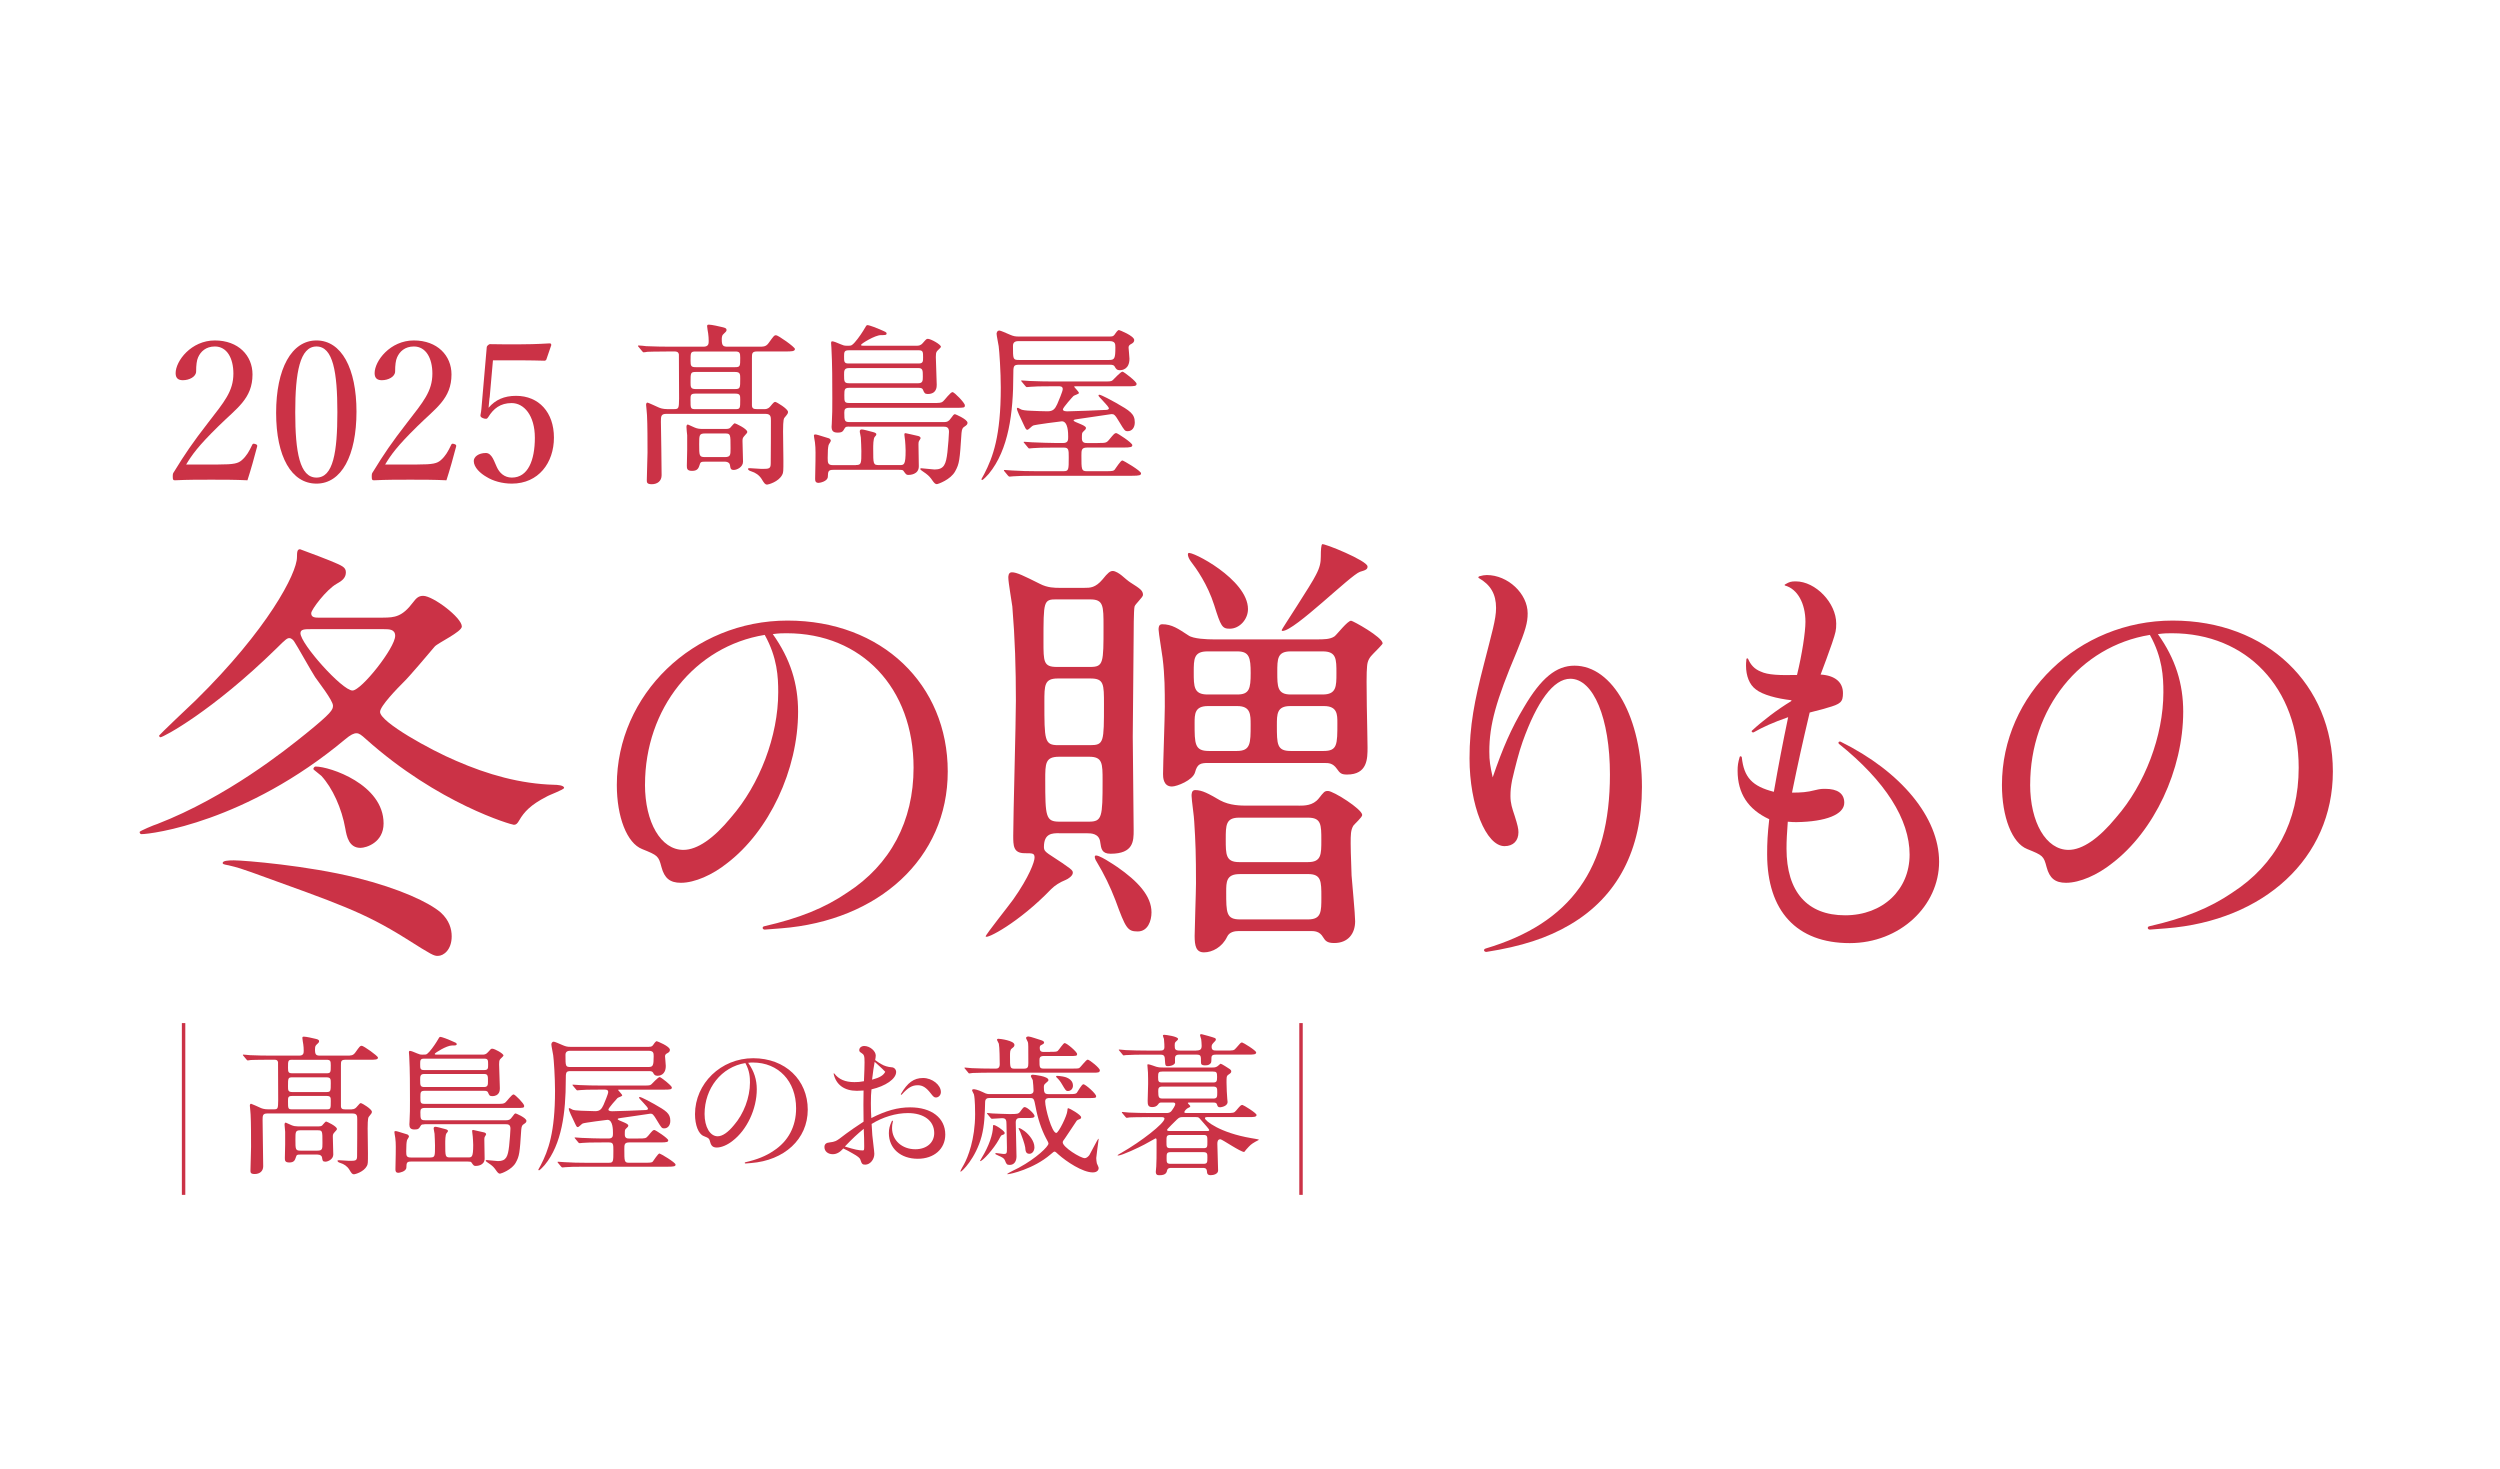 <?xml version="1.0" encoding="UTF-8"?>
<svg id="_レイヤー_1" data-name="レイヤー_1" xmlns="http://www.w3.org/2000/svg" version="1.1" viewBox="0 0 667 392">
  <!-- Generator: Adobe Illustrator 29.6.1, SVG Export Plug-In . SVG Version: 2.1.1 Build 9)  -->
  <defs>
    <style>
      .st0, .st1 {
        fill: none;
      }

      .st1 {
        stroke: #cb3246;
        stroke-miterlimit: 10;
        stroke-width: .92px;
      }

      .st2 {
        fill: #cb3246;
      }
    </style>
  </defs>
  <g>
    <g>
      <path class="st2" d="M93.84,295.97c.77,0,1.13-.4,1.34-.65.77-.93.89-1.01,1.13-1.01s2.91,1.58,2.91,2.31c0,.32-.08.45-.85,1.38-.28.32-.28,2.43-.28,3.08,0,1.05.08,5.67.08,6.6,0,2.59,0,2.88-.28,3.4-.85,1.62-3.2,2.23-3.44,2.23-.49,0-.69-.32-1.25-1.25-.57-.93-1.46-1.5-2.39-1.78-.65-.16-.77-.49-.77-.57,0-.16.28-.16.45-.16.41,0,2.23.16,2.63.16,1.74,0,2.15,0,2.15-1.25,0-1.58.08-8.42.04-9.84,0-.89-.04-1.54-1.25-1.54h-22.79c-1.21,0-1.21.61-1.21,1.82.04,1.94.16,10.52.16,12.27,0,1.34-.97,2.06-2.27,2.06-1.13,0-1.13-.45-1.13-.93,0-1.01.16-5.42.16-6.32,0-2.27,0-6.56-.12-8.62,0-.37-.2-2.19-.2-2.35,0-.24.08-.53.32-.53.12,0,2.35,1.01,2.51,1.09.36.16.97.4,2.02.4h1.58c1.09,0,1.09-.24,1.13-2.43,0-1.25-.04-9.92-.04-10.12-.12-.69-.65-.69-1.09-.69h-1.01c-3.56,0-4.74.08-5.14.08-.12.04-.73.12-.85.12s-.2-.12-.36-.28l-.77-.93c-.16-.16-.16-.2-.16-.24,0-.08.04-.12.12-.12.28,0,1.54.12,1.78.16,1.98.08,3.68.12,5.59.12h7.53c1.21,0,1.21-.73,1.21-1.34,0-.53-.04-1.17-.12-1.7-.04-.24-.24-1.42-.24-1.66,0-.32.12-.36.45-.36.57,0,2.39.4,3.04.57.45.12.97.2.97.65,0,.28-.08.36-.77,1.01-.32.28-.32.89-.32,1.17,0,1.42.28,1.66,1.38,1.66h7.04c1.21,0,1.74,0,2.35-.85,1.13-1.58,1.25-1.78,1.7-1.78.49,0,4.33,2.71,4.33,3.16,0,.57-.81.57-2.19.57h-6.48c-1.21,0-1.21.45-1.21,1.54v10.81c0,.77.45.89,1.09.89h1.82ZM80.08,308.04c-.65,0-.97,0-1.13.69-.24.73-.45,1.42-1.74,1.42-1.17,0-1.21-.53-1.21-1.17,0-.53.08-3.08.08-3.68v-3.32c-.04-.24-.16-1.62-.16-1.9,0-.24.04-.57.32-.57.04,0,1.42.65,1.54.69.53.24,1.13.32,1.7.32h5.55c.69,0,.93-.2,1.09-.45.37-.41.73-.85.89-.85s2.88,1.26,2.88,1.98c0,.2-.04.24-.77,1.05-.28.32-.32.57-.32,1.05,0,.73.12,4.53.12,4.74,0,1.25-1.42,1.9-2.11,1.9-.73,0-.77-.32-.89-1.13-.04-.36-.4-.77-1.21-.77h-4.62ZM78.01,282.74c-1.17,0-1.17.24-1.17,2.15,0,1.17.12,1.46,1.17,1.46h9.07c1.17,0,1.17-.24,1.17-2.14,0-1.17-.12-1.46-1.17-1.46h-9.07ZM87.08,291.36c1.17,0,1.17-.28,1.17-2.39,0-1.05,0-1.54-1.17-1.54h-9.07c-1.17,0-1.17.24-1.17,2.39,0,1.05,0,1.54,1.17,1.54h9.07ZM87.16,295.97c1.09,0,1.09-.2,1.09-2.19,0-.93,0-1.38-1.09-1.38h-9.23c-1.09,0-1.09.41-1.09,1.42,0,1.94,0,2.15,1.09,2.15h9.23ZM80.16,301.56c-1.34,0-1.34.41-1.34,2.47,0,2.63,0,2.96,1.34,2.96h4.53c1.34,0,1.34-.49,1.34-2.03,0-3.32,0-3.4-1.34-3.4h-4.53Z"/>
      <path class="st2" d="M114.81,308.81c1.25,0,1.25-.32,1.25-3.2,0-.24-.08-2.87-.12-3.12-.08-.69-.24-1.09-.24-1.38,0-.36.16-.49.49-.49.28,0,1.66.36,1.94.45.97.24,1.38.32,1.38.69,0,.12-.08.28-.36.57-.36.37-.36,2.02-.36,2.75,0,3.52,0,3.72,1.34,3.72h4.74c1.01,0,1.38,0,1.38-3.32,0-.69-.08-1.7-.12-2.27-.04-.53-.16-1.13-.16-1.38,0-.28.04-.36.28-.36.12,0,1.94.45,2.88.65.24.04.57.24.57.49,0,.12-.24.49-.32.61-.16.24-.16.61-.16.85,0,.69.08,4.21.08,5.02,0,1.94-2.1,1.98-2.39,1.98-.49,0-.57-.12-1.13-.93-.12-.2-.36-.24-1.01-.24h-15.1c-1.17,0-1.21.36-1.25,1.58-.04,1.13-1.94,1.42-2.11,1.42-.73,0-.81-.45-.81-.93,0-.45.08-3.44.08-4.05,0-.81.08-2.96-.12-4.33-.12-.73-.24-1.38-.24-1.58,0-.24.24-.24.32-.24.24,0,.53.08,3.12.89.24.08.45.36.45.57,0,.16-.49.81-.53,1.01-.16.77-.16,1.05-.2,2.92,0,1.17.04,1.66,1.25,1.66h5.22ZM113.23,299.98c-.49,0-.81,0-1.01.4-.41.69-.53.97-1.62.97s-1.38-.49-1.38-1.38c0-.12.04-.49.04-.65.12-2.75.12-2.87.12-5.79,0-3.76,0-7.93-.2-11.66,0-.16-.08-.97-.08-1.13,0-.12.04-.37.24-.37.32,0,1.05.28,1.98.69.57.24.81.32,1.38.32.89,0,.97,0,1.3-.24.65-.49,1.82-2.11,2.47-3.16.69-1.17.77-1.34.97-1.34.53,0,2.47.81,2.63.89,1.62.69,1.78.73,1.78,1.05,0,.36-.36.36-1.29.36-1.38,0-4.57,1.98-4.57,2.23,0,.2.16.2.61.2h12.14c.4,0,.89,0,1.42-.61.77-.89.85-.97,1.17-.97.65,0,3,1.3,3,1.82,0,.2-.81.85-.93,1.05-.2.28-.24.69-.24,1.29,0,.89.2,5.38.2,6.4,0,.45,0,2.1-2.06,2.1-.69,0-.81-.28-1.09-.97-.12-.32-.41-.45-1.01-.45h-15.91c-1.09,0-1.13.37-1.13,1.7,0,1.46,0,1.78,1.13,1.78h19.15c1.58,0,1.94,0,2.39-.37.37-.28,1.7-2.15,2.19-2.15.4,0,2.83,2.47,2.83,3.04s-.2.57-2.11.57h-24.41c-1.01,0-1.17.37-1.17,1.13,0,1.86.08,2.15,1.21,2.15h21.74c.65,0,1.05-.16,1.54-.89.49-.65.65-.93.93-.93.08,0,2.87,1.17,2.87,1.98,0,.36-.16.53-.77.93-.32.2-.53.49-.61,1.42-.4,6.23-.49,7.04-1.46,8.79-1.05,1.94-3.97,2.96-4.21,2.96-.32,0-.57-.24-.85-.61-.77-1.13-1.05-1.34-1.66-1.82-.16-.16-1.3-.81-1.3-1.01s.12-.2.24-.2c.45,0,2.55.28,3.04.28,2.23,0,2.63-1.25,2.96-3.97.16-1.46.36-4.05.36-4.7,0-1.17-.73-1.17-1.42-1.17h-21.54ZM113.11,282.45c-1.01,0-1.01.49-1.01,1.46,0,1.13,0,1.58,1.01,1.58h16.11c1.01,0,1.01-.49,1.01-1.38,0-1.25,0-1.66-1.01-1.66h-16.11ZM113.15,286.54c-1.05,0-1.05.69-1.05,1.5,0,1.58,0,1.98,1.17,1.98h15.87c1.05,0,1.05-.65,1.05-1.54,0-1.38,0-1.94-1.01-1.94h-16.03Z"/>
      <path class="st2" d="M173.14,279.29c.81,0,.93-.2,1.34-.81.32-.49.61-.69.73-.69s3.52,1.34,3.52,2.31c0,.41-.24.65-.61.85-.49.24-.69.45-.69.89,0,.12.2,2.15.2,2.55,0,2.47-1.74,2.63-2.19,2.63-.73,0-.93-.32-1.21-.85-.16-.28-.45-.4-1.09-.4h-20.85c-1.34,0-1.34.32-1.34,2.39,0,8.62-1.05,17.12-5.63,22.67-.28.36-1.34,1.42-1.5,1.42-.08,0-.2-.08-.2-.2.16-.32.53-.97.65-1.17,2.02-3.93,3.81-8.7,3.81-19.84,0-3.64-.32-8.38-.49-9.51-.04-.41-.49-2.43-.49-2.88,0-.12.08-.73.65-.73.24,0,1.46.53,2.47.97.77.32,1.17.41,2.02.41h20.89ZM170.31,303.75c1.82,0,2.02,0,2.63-.73,1.17-1.42,1.3-1.54,1.66-1.54.28,0,3.68,2.23,3.68,2.75,0,.45-.32.57-2.15.57h-8.26c-1.3,0-1.3.61-1.3,1.82,0,3.24,0,3.6,1.25,3.6h4.41c1.46,0,1.74-.08,1.94-.32.28-.32,1.38-2.15,1.78-2.15.24,0,4.29,2.39,4.29,2.96,0,.45-.36.57-2.1.57h-22.1c-2.71,0-4.25.04-5.14.12-.12,0-.73.08-.85.08s-.2-.08-.36-.24l-.77-.93c-.12-.12-.16-.2-.16-.28,0-.04.04-.08.12-.08.28,0,1.54.12,1.78.12,1.98.12,3.68.16,5.55.16h6.23c1.21,0,1.21-.32,1.21-3.16,0-1.78,0-2.27-1.17-2.27h-1.9c-3,0-4.17.04-5.1.12-.12,0-.73.08-.85.08-.16,0-.24-.08-.36-.24l-.77-.93c-.08-.12-.2-.2-.2-.28s.08-.08.16-.08c.28,0,1.54.12,1.78.12,1.98.08,4.05.16,5.55.16h1.58c1.17,0,1.17-.69,1.17-1.42,0-.81,0-3.56-1.46-3.56-.16,0-6.15.77-6.6.97-.24.08-1.05.97-1.3.97-.28,0-.36-.12-.73-.89-.97-2.02-1.7-3.56-1.7-3.97,0-.16.12-.2.24-.2.04,0,.65.32.77.41.28.12,1.01.24,2.31.28.61.04,3.2.12,3.72.12,1.25,0,1.7-.53,2.23-1.66.28-.69,1.25-2.91,1.25-3.44,0-.65-.57-.65-.97-.65h-1.29c-3.12,0-4.17.04-5.1.12-.16,0-.73.08-.89.08-.12,0-.16-.08-.32-.24l-.81-.97c-.12-.12-.16-.2-.16-.24,0-.08.04-.08.16-.08.24,0,1.5.12,1.78.12,1.98.08,3.64.12,5.55.12h11.05c1.9,0,2.1,0,2.47-.28.36-.32,1.86-1.98,2.27-1.98.28,0,3.24,2.27,3.24,2.79s-.45.57-2.15.57h-11.86c-.2,0-.32,0-.32.12,0,.08,1.09,1.13,1.09,1.42,0,.24-1.09.53-1.25.69-.2.2-2.43,2.67-2.43,3.08,0,.45.77.45,1.09.45,1.01,0,7.45-.24,8.82-.32.16,0,.65-.04.65-.36,0-.45-2.39-2.67-2.39-2.92,0-.08.04-.2.2-.2.41,0,3.12,1.46,3.81,1.86,3.2,1.82,4.33,2.51,4.33,4.49,0,1.25-.69,2.02-1.62,2.02-.65,0-.73-.12-1.9-2.06-1.05-1.78-1.25-1.86-1.82-1.86-.12,0-6.72,1.01-7.73,1.13-.53.08-.97.12-.97.32,0,.41,2.83,1.05,2.83,1.7,0,.28-.12.4-.65.89-.28.28-.28.4-.28,1.58,0,1.01.77,1.01,1.21,1.01h2.39ZM152.25,280.35c-.45,0-1.38,0-1.38,1.05,0,3.16,0,3.28,1.42,3.28h20.65c1.25,0,1.46-.28,1.46-2.87,0-.85-.04-1.46-1.38-1.46h-20.77Z"/>
      <path class="st2" d="M198.83,310.1c3.18-.73,5.48-1.65,7.55-3.06,3.91-2.53,6.02-6.48,6.02-11.34,0-7.24-4.71-12.22-11.53-12.22-.38,0-.69,0-1.26.08,1.61,2.26,2.3,4.52,2.3,7.05,0,5.29-2.64,10.88-6.48,13.79-1.3,1.04-2.91,1.76-4.18,1.76-1,0-1.49-.42-1.76-1.42-.27-1.04-.34-1.07-1.76-1.65-1.38-.54-2.3-2.91-2.3-5.82,0-8.2,6.93-14.94,15.52-14.94s14.56,5.82,14.56,13.72-6.28,13.56-15.13,14.25c-.46.04-.96.08-1.49.12-.23,0-.27-.27-.04-.31ZM187.98,297.22c0,3.45,1.46,5.94,3.49,5.94,1.26,0,2.76-1.03,4.33-2.95,2.61-2.99,4.29-7.39,4.29-11.38,0-1.38-.08-3.14-1.23-5.21-6.36,1.03-10.88,6.71-10.88,13.6Z"/>
      <path class="st2" d="M222.59,286.41c1.21,1.57,2.9,2.3,5.37,2.3.89,0,1.49-.04,2.54-.24.12-2.86.16-3.99.16-5.04,0-1.78-.12-2.06-.89-2.54-.4-.24-.52-.4-.52-.73,0-.64.61-1.09,1.33-1.09,1.53,0,3.07,1.37,3.07,2.54,0,.36-.08.77-.16,1.21,1.13.85,2.06,1.41,2.9,1.65.53.16.97.24,1.49.28.69,0,1.21.61,1.21,1.25,0,1.86-2.86,3.79-6.58,4.64-.12,1.17-.16,1.94-.16,3.75,0,1.49.04,2.82.12,3.91,3.87-1.98,7.06-2.86,10.37-2.86,5.69,0,9.36,2.82,9.36,7.26,0,3.83-2.99,6.46-7.34,6.46-4.6,0-7.71-2.78-7.71-6.82,0-1.17.2-1.98.81-3.27.08-.12.32-.08.28.08-.2.81-.24,1.17-.24,1.82,0,3.27,2.66,5.65,6.21,5.65,2.99,0,5.04-1.74,5.04-4.32,0-3.27-2.74-5.33-7.02-5.33-3.19,0-6.7,1.05-9.68,2.9.12,2.42.2,3.59.52,5.97.08.85.2,1.45.2,2.02,0,1.49-1.13,2.87-2.42,2.87-.73,0-.93-.16-1.29-1.29-.12-.48-.69-.93-2.06-1.7-.89-.52-1.65-.93-2.5-1.33-.93,1.05-1.82,1.53-2.82,1.53-1.29,0-2.22-.77-2.22-1.9,0-.77.44-1.17,1.41-1.25.69-.08,1.09-.16,1.57-.36.57-.24,1.29-.81,2.82-1.98,1.33-.97,2.26-1.61,4.64-3.19,0-1.86-.04-3.39-.04-4.52,0-1.49,0-2.46.04-3.79-.85.04-1.29.08-1.78.08-3.35,0-5.57-1.61-6.21-4.56,0-.12.08-.16.16-.08ZM225.41,305.89c2.58.81,3.75,1.05,4.8,1.05.32,0,.36-.16.36-1.09,0-1.53-.04-2.9-.12-4.68-1.7,1.37-3.03,2.62-5.04,4.72ZM232.67,288.06c2.1-.56,3.03-1.17,3.51-2.1-.85-.93-1.86-1.78-2.82-2.66-.28,1.53-.4,2.34-.69,4.76ZM240.38,291.85c1.74-2.99,3.43-4.24,5.89-4.24s4.76,1.86,4.76,3.75c0,.77-.57,1.45-1.33,1.45-.44,0-.69-.2-1.37-1.09-1.21-1.57-2.18-2.18-3.47-2.18-1.49,0-2.58.61-4.28,2.5-.12.12-.32,0-.2-.2Z"/>
      <path class="st2" d="M264.08,292.94c-.77,0-1.25.2-1.25,1.17-.08,3.08-.16,6.07-.93,9.03-1.58,5.95-5.3,9.47-5.59,9.47-.04,0-.08-.08-.08-.12,0-.16.81-1.58.97-1.86,1.01-1.82,2.96-6.64,2.96-13.4,0-.57,0-4.05-.32-5.26-.04-.16-.49-.89-.49-1.09,0-.24.32-.28.45-.28.2,0,1.05.12,2.39.77.45.24,1.05.53,1.66.53h10.81c.4,0,1.09-.08,1.09-.93,0-.4-.12-2.31-.2-2.75-.04-.2-.53-.93-.53-1.13,0-.08.12-.36.49-.36s4.21.4,4.21,1.42c0,.24-.08.28-.77.89-.36.28-.45.53-.45,1.01,0,1.42.16,1.86,1.25,1.86h5.5c1.5,0,1.82-.08,2.06-.37.24-.32,1.3-2.27,1.74-2.27.53,0,3.4,2.51,3.4,3.2,0,.49-.24.49-2.19.49h-10.2c-.49,0-1.21,0-1.21.93,0,1.78,1.78,8.38,2.96,8.38.61,0,2.91-4.66,2.96-5.91.04-.53.04-.69.28-.69s3.4,1.74,3.4,2.43c0,.28-.2.45-.53.53-.32.12-.49.2-.65.37-.08.08-2.63,4.01-3.16,4.74-.45.57-.57.77-.57,1.05,0,1.25,4.7,4.21,5.91,4.21.41,0,.97-.49,1.21-.85.41-.69,2.15-4.17,2.39-4.33l.08.04c-.08.53-.65,4.86-.65,5.1,0,.41.08,1.01.16,1.42.08.2.49,1.05.49,1.25,0,.41-.28,1.17-1.58,1.17-2.71,0-7.08-2.92-9.15-4.78-.49-.45-.81-.77-1.01-.77-.24,0-.32.08-1.13.77-4.49,3.85-10.69,5.26-11.42,5.26-.04,0-.12,0-.12-.08,0-.12,2.63-1.42,3.12-1.66,4.7-2.55,7.89-5.67,7.89-6.44,0-.24-.2-.61-.69-1.5-1.17-2.23-2.19-5.22-2.75-8.34-.4-2.06-.45-2.31-1.46-2.31h-10.77ZM280.16,280.63c1.62,0,1.86-.04,2.11-.32.32-.28,1.42-2.02,1.78-2.02.57,0,3.32,2.35,3.32,2.92,0,.53-.2.53-2.15.53h-6.8c-1.09,0-1.09.65-1.09,1.17,0,1.82,0,2.19,1.13,2.19h7.41c1.01,0,1.7,0,2.02-.12.45-.24,1.86-2.27,2.31-2.27s3.24,2.23,3.24,2.83c0,.65-.57.65-1.74.65h-27.12c-.89,0-3.68,0-5.1.08-.12.04-.73.12-.85.12-.16,0-.24-.08-.36-.28l-.77-.93c-.16-.16-.2-.2-.2-.24,0-.08.08-.12.16-.12.28,0,1.54.16,1.78.16,1.86.08,3.68.12,5.55.12h.85c.36,0,1.09,0,1.09-1.17,0-.93-.04-4.61-.24-5.46-.04-.2-.49-.89-.49-1.05,0-.24.24-.28.36-.28.45,0,4.29.49,4.29,1.62,0,.41-.12.53-.69.97-.49.36-.49.93-.49,2.15,0,2.92,0,3.24,1.21,3.24h2.43c1.09,0,1.25-.36,1.25-1.5,0-4.7,0-5.14-.12-5.59-.04-.16-.49-.93-.49-1.09,0-.32.4-.41.65-.41.53,0,2.83.85,3.32.97.49.16.85.32.85.69,0,.2-.28.41-.89.69-.16.12-.28.28-.28.73,0,.69.24,1.05,1.05,1.05h1.7ZM268.05,302.25c0,.32-.16.4-.53.53-.41.08-.45.2-1.05,1.3-1.34,2.43-4.29,5.71-4.94,5.71-.12,0-.08-.08.4-.89,1.9-3.08,3-6.32,3-8.34,0-.28,0-.4.2-.4.45,0,1.46.73,1.5.73.36.24,1.42,1.01,1.42,1.38ZM263.52,297.31c-.16-.2-.2-.2-.2-.28,0-.04.08-.08.16-.08.2,0,1.13.08,1.29.12.89.04,3.56.16,4.49.16,2.19,0,2.43,0,2.96-.69.77-1.05.89-1.17,1.17-1.17.69,0,2.63,1.82,2.63,2.39,0,.2-.16.36-.45.45-.36.08-.81.08-1.94.08h-1.42c-.57,0-1.21.08-1.21,1.17,0,1.42.2,7.77.2,9.07,0,1.13-.49,2.27-1.82,2.27-.77,0-.89-.24-1.25-1.17-.24-.61-.61-.81-1.9-1.38-.53-.24-.69-.32-.69-.45s.2-.16.24-.16c.28,0,1.66.24,1.94.24.93,0,.93-.16.93-1.7,0-.89-.12-5.22-.12-6.19,0-1.13-.12-1.66-1.17-1.66-.45,0-2.35.16-2.71.16-.16,0-.24-.08-.36-.24l-.77-.93ZM275.99,306.05c0,.97-.53,1.78-1.34,1.78-.97,0-1.05-.73-1.13-1.74-.08-.73-1.05-3.48-1.34-4.13-.08-.16-.41-.77-.41-.93,0-.04,0-.08.08-.08.28,0,1.17.57,1.58.89,1.21.97,2.55,2.63,2.55,4.21ZM286.27,289.62c0,.85-.57,1.46-1.34,1.46-.53,0-.65-.2-1.58-1.78-.45-.77-.81-1.25-1.46-1.86-.08-.08-.12-.12-.12-.2,0-.2.16-.2.28-.2s.89.04,1.46.16c.53.08,2.75.53,2.75,2.43Z"/>
      <path class="st2" d="M306.59,298.04c-3.56,0-4.74.08-5.14.08-.12.04-.73.12-.85.12s-.2-.12-.36-.28l-.77-.93c-.16-.16-.16-.2-.16-.24,0-.08.04-.12.12-.12.28,0,1.54.12,1.78.16,1.98.08,3.64.12,5.55.12h4.29c.65,0,1.13,0,1.62-.69.12-.16.89-1.21.89-1.7,0-.41-.45-.41-.69-.41h-2.87c-.53,0-.73.04-1.01.49-.36.53-.93.73-1.58.73-1.13,0-1.21-.65-1.21-1.66,0-.69.12-3.89.12-4.53,0-.04,0-2.75-.04-3.04-.04-.32-.16-1.74-.16-2.02,0-.16.12-.16.28-.16.32,0,1.82.57,2.1.65.77.2,1.13.2,1.78.2h13.16c.49,0,.93,0,1.42-.36.16-.08.69-.65.81-.65.24,0,2.11,1.21,2.47,1.46.2.16.36.32.36.57,0,.36-.16.49-.81.93-.45.32-.45.53-.45,2.06s.12,3.32.2,4.37c0,.2.08.65.08.81,0,1.25-1.94,1.42-1.98,1.42-.61,0-.69-.28-.81-.65-.12-.53-.45-.61-1.01-.61h-6.4c-.2,0-.41,0-.41.12,0,.16.65.69.65.81,0,.2-.04.28-.61.53-.36.16-.97.81-.97,1.09,0,.24.32.24.53.24h10.73c1.82,0,2.02,0,2.59-.69,1.13-1.34,1.25-1.46,1.66-1.46.24,0,3.76,2.15,3.76,2.67,0,.57-.81.57-2.19.57h-10.93c-.32,0-.65,0-.65.32,0,.61,3.85,3.85,12.39,5.3.24.04,2.02.32,2.02.41s-.81.45-.93.53c-1.25.73-1.38.89-2.51,2.14-.08.08-.45.61-.49.61-1.01,0-5.91-3.4-6.36-3.4-.81,0-.81.85-.81,1.26,0,.53.2,6.84.2,7.08,0,.93-1.21,1.25-1.98,1.25-.93,0-.97-.53-1.01-1.13-.08-.81-.73-.81-1.01-.81h-8.5c-.32,0-.93,0-1.09.61-.12.57-.32,1.34-2.02,1.34-.53,0-1.01-.04-1.01-.93,0-.24.08-1.21.12-1.42.08-1.34.08-2.96.08-4.29v-2.87c0-.16-.08-.32-.28-.32-.04,0-2.51,1.42-2.92,1.62-1.42.77-6.07,2.96-7.04,2.96-.08,0-.16-.04-.16-.12,0-.04.69-.41,1.09-.65,5.18-2.96,11.42-7.81,11.42-9.07,0-.41-.53-.41-.85-.41h-3.24ZM319.18,280.27c1.13,0,1.42-.36,1.42-1.29,0-.57-.08-1.25-.12-1.7-.04-.2-.32-.97-.32-1.13,0-.2.28-.24.4-.24.08,0,3.36.89,3.6,1.05.16.08.24.2.24.41s-.36.57-.61.81c-.36.41-.53.57-.53,1.13,0,.97.65.97,1.29.97h2.63c1.78,0,2.02.04,2.59-.65,1.17-1.34,1.25-1.5,1.62-1.5.24,0,3.76,2.14,3.76,2.67,0,.57-.81.57-2.15.57h-8.54c-.77,0-1.25.12-1.25.89,0,.08,0,1.13-.12,1.29-.32.49-.73.69-1.54.69-1.05,0-1.13-.36-1.13-.85,0-1.78,0-2.02-1.34-2.02h-4.21c-.65,0-1.38,0-1.38.97v1.26c-.28.69-1.46.85-1.82.85-.81,0-.77-.12-.89-1.94-.04-1.05-.53-1.13-1.34-1.13h-4.57c-.97,0-3.44.04-4.49.12-.08,0-.49.08-.57.08-.16,0-.24-.12-.36-.28l-.77-.93c-.16-.16-.2-.2-.2-.24,0-.08.08-.12.16-.12.28,0,1.5.16,1.78.16,1.98.08,3.64.12,5.55.12h3.48c.73,0,1.21-.08,1.21-.93,0-.08,0-1.25-.12-2.19-.04-.12-.28-.73-.28-.85,0-.24.28-.24.36-.24.41,0,3.68.45,3.68,1.09,0,.24-.08.28-.65.81-.24.2-.24.65-.24.93,0,1.09.12,1.38,1.46,1.38h4.29ZM310.11,285.89c-1.01,0-1.13.24-1.13,1.46s.12,1.46,1.13,1.46h13.48c.97,0,1.13-.24,1.13-1.46s-.12-1.46-1.13-1.46h-13.48ZM323.67,293.1c1.09,0,1.09-.49,1.09-1.62s0-1.58-1.09-1.58h-13.56c-1.09,0-1.09.57-1.09,1.29,0,1.58.16,1.9,1.13,1.9h13.52ZM312.34,302.81c-1.13,0-1.13.32-1.13,1.78s0,1.74,1.13,1.74h8.7c1.09,0,1.09-.28,1.09-1.74s0-1.78-1.09-1.78h-8.7ZM321,310.51c1.13,0,1.13-.32,1.13-1.74,0-.93,0-1.38-1.13-1.38h-8.62c-1.13,0-1.13.4-1.13,1.58s0,1.54,1.13,1.54h8.62ZM321.77,301.76c.65,0,.85,0,.85-.28,0-.16-.73-.97-.97-1.26-.28-.28-1.58-1.86-1.74-1.98-.28-.2-.49-.2-.89-.2h-3.44c-.57,0-.93,0-1.62.69-.32.32-2.59,2.51-2.59,2.71,0,.32.45.32.65.32h9.76Z"/>
    </g>
    <g>
      <path class="st2" d="M102.22,164.78c3.08,0,5.1-.24,7.95-4.03.83-1.07,1.42-1.78,2.73-1.78,2.61,0,10.32,5.81,10.32,8.18,0,1.42-6.4,4.39-7.23,5.34-1.3,1.54-7,8.3-8.3,9.49-1.66,1.66-6.29,6.4-6.29,7.95,0,2.73,13.52,10.2,20.28,13.05,8.42,3.68,17.2,6.17,26.21,6.4.71,0,2.61.12,2.61.83,0,.47-4.03,1.9-4.74,2.37-4.15,2.13-5.93,4.03-7.23,6.29-.47.83-.83,1.19-1.42,1.19s-20.16-5.58-39.5-22.89c-1.19-1.07-1.78-1.54-2.49-1.54s-1.54.36-3.08,1.66c-26.45,22.06-51.59,25.26-54.32,25.26-.24,0-.47-.24-.47-.59,0-.24,3.91-1.9,4.74-2.13,18.62-7.23,34.16-19.69,39.61-24.08,6.88-5.57,7.24-6.4,7.24-7.47,0-1.42-4.03-6.52-4.74-7.59-.95-1.42-4.98-8.66-5.58-9.49-.12-.24-.71-.95-1.3-.95s-.95.24-3.44,2.73c-17.2,16.84-30.24,23.72-30.96,23.72-.24,0-.36-.24-.36-.47,0-.12,8.3-8.07,9.73-9.37,19.21-18.86,27.04-33.92,27.04-38.19,0-1.54.12-2.13.83-2.13,3.91,1.42,6.88,2.61,8.07,3.08,3.08,1.3,4.15,1.66,4.15,3.08s-.95,2.25-2.49,3.08c-2.73,1.54-6.76,6.88-6.76,7.83,0,1.19,1.07,1.19,2.37,1.19h16.84ZM60.83,230.84c-1.3-.24-1.42-.36-1.42-.59,0-.59,1.3-.71,2.97-.71,2.85,0,19.81,1.42,32.62,4.62,11.86,2.96,19.45,6.64,22.54,9.25,2.37,2.13,2.97,4.51,2.97,6.4,0,3.56-2.13,5.22-3.68,5.22-1.07,0-1.42-.12-8.54-4.63-11.39-7.12-17.91-9.25-41.16-17.67-2.37-.83-3.68-1.3-6.29-1.9ZM82.89,167.86c-1.54,0-2.73,0-2.73,1.07,0,2.85,11.15,15.3,13.88,15.3,2.37,0,11.39-11.39,11.39-14.59,0-1.78-1.66-1.78-2.96-1.78h-19.57ZM83.6,205.22c0-.24.24-.71.59-.71,3.8,0,18.15,4.75,18.15,15.18,0,5.1-4.62,6.52-6.17,6.52-3.08,0-3.68-3.08-4.03-5.1-.95-5.46-3.44-10.91-6.4-14.11-.36-.36-2.13-1.66-2.13-1.78Z"/>
      <path class="st2" d="M203.92,247.12c9.33-2.14,16.08-4.84,22.16-9,11.47-7.42,17.66-19.01,17.66-33.29,0-21.26-13.83-35.88-33.85-35.88-1.12,0-2.02,0-3.71.23,4.72,6.64,6.75,13.27,6.75,20.69,0,15.52-7.76,31.94-19.01,40.49-3.82,3.04-8.55,5.17-12.26,5.17-2.92,0-4.39-1.24-5.17-4.16-.79-3.04-1.01-3.15-5.17-4.84-4.05-1.58-6.75-8.55-6.75-17.1,0-24.07,20.36-43.86,45.55-43.86s42.74,17.1,42.74,40.27-18.45,39.81-44.43,41.84c-1.35.11-2.81.22-4.39.34-.67,0-.79-.79-.11-.9ZM172.08,209.32c0,10.12,4.27,17.43,10.24,17.43,3.71,0,8.1-3.04,12.71-8.66,7.65-8.77,12.6-21.71,12.6-33.4,0-4.05-.22-9.22-3.6-15.3-18.67,3.04-31.94,19.68-31.94,39.93Z"/>
      <path class="st2" d="M282.55,222.3c-1.78,0-4.03,0-4.03,3.68,0,.95.47,1.3,1.3,1.9,6.17,4.03,6.41,4.27,6.41,4.98,0,.83-1.3,1.66-1.9,1.9q-2.37.95-3.91,2.49c-8.54,8.89-17.44,13.52-17.44,12.57,0-.47,6.17-8.18,7.35-9.84,4.27-6.05,5.69-10.08,5.69-11.15,0-1.19-.47-1.19-2.61-1.19-3.08,0-3.08-2.02-3.08-4.74,0-5.1.71-30.24.71-35.94,0-8.66-.24-16.6-.95-25.14-.12-1.07-1.07-6.4-1.07-7.71,0-.36,0-1.42.95-1.42,1.3,0,3.2.95,7.47,3.08,2.02,1.07,4.03,1.07,5.22,1.07h6.64c1.54,0,2.96,0,4.86-2.25,1.42-1.78,2.02-2.25,2.73-2.25s1.78.71,2.37,1.19c.83.71,1.78,1.54,2.37,1.9,2.61,1.66,3.32,2.13,3.32,3.32,0,.59-2.14,2.49-2.25,3.08-.24.83-.24,7.35-.24,7.83,0,.83-.24,24.55-.24,26.92,0,3.56.24,20.99.24,24.91,0,2.85,0,6.29-6.17,6.29-2.37,0-2.49-1.42-2.73-2.97-.24-2.49-2.49-2.49-3.56-2.49h-7.47ZM281.96,159.91c-3.56,0-3.56.36-3.56,11.27,0,5.34,0,6.76,3.56,6.76h8.9c3.56,0,3.56-1.07,3.56-10.67,0-5.69,0-7.35-3.56-7.35h-8.9ZM282.2,181.02c-3.56,0-3.56,1.78-3.56,6.29,0,10.2,0,11.5,3.68,11.5h8.54c3.68,0,3.68-.83,3.68-10.91,0-5.34,0-6.88-3.56-6.88h-8.78ZM282.55,201.9c-3.68,0-3.68,1.78-3.68,6.17,0,9.84.12,11.15,3.79,11.15h7.83c3.56,0,3.68-1.19,3.68-10.91,0-4.63,0-6.41-3.56-6.41h-8.07ZM298.09,231.31c5.46,3.8,9.13,7.71,9.13,12.1,0,2.25-.95,5.1-3.68,5.1s-3.2-.83-5.93-8.3c-1.42-3.68-2.96-6.88-5.1-10.44-.12-.12-.59-1.07-.36-1.42.59-.71,5.22,2.49,5.93,2.96ZM322.4,203.56c-2.13,0-2.96.24-3.56,2.49-.59,2.13-4.86,3.79-6.17,3.79-2.37,0-2.37-2.61-2.37-3.32,0-2.49.47-15.06.47-17.91,0-4.39,0-8.3-.59-13.05-.12-1.07-1.07-6.76-1.07-7.59,0-.47,0-1.42.95-1.42,2.61,0,4.27,1.19,7,2.97,1.3.95,5.1,1.07,6.76,1.07h27.4c2.02,0,3.68,0,4.86-.83.71-.59,3.44-4.15,4.39-4.15.47,0,8.42,4.39,8.42,6.05,0,.24-2.02,2.25-2.49,2.73-.95.95-1.54,1.78-1.66,3.32-.36,2.96.12,18.27.12,21.7,0,2.96,0,7.24-5.46,7.24-1.54,0-1.9-.36-2.73-1.54-1.07-1.54-2.25-1.54-3.2-1.54h-31.08ZM332.96,162.52c0,2.73-2.25,5.22-4.86,5.22-2.02,0-2.37-.59-4.15-6.29-1.78-5.57-4.74-9.73-6.29-11.74-.83-1.19-.83-2.02-.59-2.14.71-.71,15.89,7,15.89,14.94ZM346.48,214.95c1.54,0,3.8,0,5.34-1.9,1.42-1.78,1.54-2.02,2.49-2.02,1.42,0,9.13,4.86,9.13,6.41,0,.59-2.02,2.37-2.37,2.85-.71,1.19-.71,2.49-.71,4.74,0,2.96.24,7.12.24,8.54.12,1.78.95,10.32.95,12.22,0,3.32-1.9,5.81-5.58,5.81-1.9,0-2.37-.59-2.96-1.54-.95-1.66-2.37-1.66-3.44-1.66h-18.98c-1.19,0-2.61.24-3.2,1.54-1.3,2.73-3.91,4.15-6.17,4.15-2.14,0-2.49-1.78-2.49-4.39,0-2.02.36-11.74.36-14,0-7.71-.12-11.03-.47-16.49,0-1.07-.71-5.81-.71-6.88,0-.47,0-1.54.95-1.54,1.9,0,3.56.95,6.64,2.73,2.61,1.42,5.57,1.42,7.35,1.42h13.64ZM322.17,173.79c-3.68,0-3.68,2.02-3.68,5.57,0,3.8,0,5.93,3.68,5.93h7.95c3.2,0,3.56-1.54,3.56-5.69s-.36-5.81-3.56-5.81h-7.95ZM322.28,188.38c-3.56,0-3.56,2.13-3.56,4.63,0,5.46,0,7.35,3.8,7.35h7.47c3.68,0,3.68-2.02,3.68-7,0-2.73,0-4.98-3.56-4.98h-7.83ZM330.59,218.15c-3.56,0-3.56,2.02-3.56,5.81,0,4.03,0,6.05,3.56,6.05h18.38c3.56,0,3.56-2.02,3.56-5.81,0-4.15,0-6.05-3.56-6.05h-18.38ZM330.71,233.21c-3.56,0-3.56,2.13-3.56,4.74,0,5.58,0,7.35,3.68,7.35h18.15c3.56,0,3.56-2.02,3.56-5.93,0-4.27,0-6.17-3.56-6.17h-18.27ZM344.23,188.38c-3.56,0-3.56,2.13-3.56,5.1,0,5.1,0,6.88,3.68,6.88h8.78c3.68,0,3.68-1.66,3.68-7.47,0-2.25,0-4.51-3.56-4.51h-9.01ZM344.34,173.79c-3.56,0-3.56,2.02-3.56,5.57,0,3.8,0,5.93,3.56,5.93h8.54c3.68,0,3.68-2.14,3.68-5.69,0-3.8,0-5.81-3.68-5.81h-8.54ZM364.86,151.14c0,.71-.36.95-2.02,1.42-2.49.83-17.44,15.77-20.64,15.77-.24,0-.24-.12-.24-.24,0-.24,7.95-12.22,9.13-14.71,1.07-2.02,1.3-3.32,1.3-4.86,0-2.02.12-3.08.36-3.32.36-.36,12.1,4.39,12.1,5.93Z"/>
      <path class="st2" d="M394.65,153.76c.79-.23,1.46-.34,2.02-.34,5.62,0,10.91,4.95,10.91,10.23,0,2.47-.56,4.5-2.92,10.23-5.51,13.05-7.31,19.46-7.31,26.66,0,2.47.23,3.82.9,6.86,2.7-7.87,4.95-13.05,8.32-18.67,4.61-7.87,8.66-11.13,13.5-11.13,10.24,0,18,13.95,18,32.39,0,16.76-6.52,29.24-19.12,36.67-6.07,3.6-13.05,5.85-22.38,7.31-.67,0-.9-.67-.22-.9,22.72-6.75,33.18-21.26,33.18-46.45,0-14.96-4.39-25.53-10.57-25.53-4.5,0-8.88,6.07-12.71,16.76-1.01,2.81-2.02,6.86-2.81,10.24-.34,1.8-.45,2.81-.45,4.27,0,2.02.45,3.26,1.12,5.29.79,2.47,1.01,3.49,1.01,4.39,0,2.25-1.35,3.71-3.71,3.71-4.95,0-9.34-10.91-9.34-23.39,0-8.77,1.35-15.52,3.82-25.08,2.14-8.44,3.26-12.03,3.26-15.07,0-3.71-1.46-6.19-4.61-7.99-.22-.11-.11-.34.11-.45Z"/>
      <path class="st2" d="M477.99,186.83c-3.94-.45-7.76-1.46-9.56-2.92-1.69-1.24-2.59-3.6-2.59-6.3,0-.34,0-1.01.11-1.8.11-.22.34-.22.45,0,.67,1.57,1.69,2.7,3.37,3.37,1.91.9,4.95,1.01,9.67.9,1.35-5.51,2.25-11.47,2.25-14.17,0-4.95-2.14-8.77-5.4-9.67-.22-.11-.22-.22,0-.34,1.12-.67,1.58-.79,2.81-.79,5.29,0,10.8,5.74,10.8,11.25,0,1.8-.11,2.25-1.12,5.29-1.01,2.92-2.02,5.62-3.04,8.32,3.82.23,5.96,2.02,5.96,4.95,0,2.36-.56,2.92-4.27,3.94-1.35.45-2.59.67-4.61,1.24-1.91,8.1-3.04,13.16-4.72,21.37,2.47,0,4.05-.11,6.19-.67,1.35-.34,1.91-.34,2.7-.34,3.26,0,5.06,1.24,5.06,3.71,0,3.15-4.95,5.06-12.71,5.17-.56,0-1.35,0-2.36-.11-.22,3.15-.34,4.84-.34,7.2,0,11.47,5.51,17.77,15.63,17.77s17.21-6.86,17.21-16.2-6.41-19.57-18.9-29.58c-.22-.34,0-.67.45-.56,16.2,7.99,26.32,20.25,26.32,32.05s-10.46,21.71-23.84,21.71c-14.17,0-22.04-8.55-22.04-23.73,0-3.15.11-5.29.56-9.33-5.62-2.59-8.44-6.86-8.44-12.93,0-1.35.11-2.14.56-3.71.11-.22.45-.22.56.11.56,5.4,2.81,7.76,8.55,9.22,1.35-7.65,2.25-12.37,3.82-19.91-4.16,1.46-6.64,2.59-9.22,4.05-.34.11-.67-.23-.45-.45,2.92-2.7,6.75-5.62,10.46-7.87l.11-.23Z"/>
      <path class="st2" d="M573.47,247.12c9.33-2.14,16.08-4.84,22.16-9,11.47-7.42,17.66-19.01,17.66-33.29,0-21.26-13.83-35.88-33.85-35.88-1.12,0-2.02,0-3.71.23,4.72,6.64,6.75,13.27,6.75,20.69,0,15.52-7.76,31.94-19.01,40.49-3.82,3.04-8.55,5.17-12.26,5.17-2.92,0-4.39-1.24-5.17-4.16-.79-3.04-1.01-3.15-5.17-4.84-4.05-1.58-6.75-8.55-6.75-17.1,0-24.07,20.36-43.86,45.55-43.86s42.74,17.1,42.74,40.27-18.45,39.81-44.43,41.84c-1.35.11-2.81.22-4.39.34-.67,0-.79-.79-.11-.9ZM541.64,209.32c0,10.12,4.27,17.43,10.24,17.43,3.71,0,8.1-3.04,12.71-8.66,7.65-8.77,12.6-21.71,12.6-33.4,0-4.05-.22-9.22-3.6-15.3-18.67,3.04-31.94,19.68-31.94,39.93Z"/>
    </g>
    <g>
      <path class="st2" d="M58.21,123.93c4.32,0,5.31-.31,6.3-1.15,1.25-1.09,1.98-2.39,2.76-4.06.16-.36.31-.42.83-.26.47.16.57.31.52.62-.68,2.65-1.72,6.35-2.6,9.06-3.33-.16-6.3-.16-9.63-.16s-6.35,0-9.68.16c-.47,0-.62-.1-.62-.94s.05-.88.36-1.35c2.97-4.84,4.84-7.6,9.11-13.12s6.71-8.33,6.71-13.06c0-4.11-1.72-7.23-4.94-7.23-2.39,0-3.8,1.35-4.48,2.91-.36.78-.52,2.08-.52,3.75,0,1.41-1.82,2.34-3.54,2.34-1.09,0-1.93-.42-1.93-1.87,0-3.28,4.16-8.74,10.46-8.74s10.05,4.06,10.05,9.06c0,6.51-4.22,9-9.11,13.84-5.41,5.31-7.03,7.6-8.59,10.2h8.54Z"/>
      <path class="st2" d="M95.11,109.82c0,11.76-4.01,19.21-10.67,19.21s-10.77-7.13-10.77-18.89,4.11-19.31,10.77-19.31,10.67,7.44,10.67,19ZM78.77,109.98c0,10.67,1.2,17.44,5.67,17.44s5.57-6.77,5.57-17.44-1.14-17.54-5.57-17.54-5.67,6.92-5.67,17.54Z"/>
      <path class="st2" d="M111.3,123.93c4.32,0,5.31-.31,6.3-1.15,1.25-1.09,1.98-2.39,2.76-4.06.16-.36.31-.42.83-.26.47.16.57.31.52.62-.68,2.65-1.72,6.35-2.6,9.06-3.33-.16-6.3-.16-9.63-.16s-6.35,0-9.68.16c-.47,0-.62-.1-.62-.94s.05-.88.36-1.35c2.97-4.84,4.84-7.6,9.11-13.12s6.71-8.33,6.71-13.06c0-4.11-1.72-7.23-4.94-7.23-2.39,0-3.8,1.35-4.48,2.91-.36.78-.52,2.08-.52,3.75,0,1.41-1.82,2.34-3.54,2.34-1.09,0-1.93-.42-1.93-1.87,0-3.28,4.16-8.74,10.46-8.74s10.05,4.06,10.05,9.06c0,6.51-4.22,9-9.11,13.84-5.41,5.31-7.03,7.6-8.59,10.2h8.54Z"/>
      <path class="st2" d="M130.61,106.08c-.05.78-.16,1.67-.26,2.71,1.82-2.13,4.16-3.18,7.34-3.18,6.09,0,10.1,4.42,10.1,11.14s-4.11,12.28-11.24,12.28c-2.6,0-5.05-.73-6.71-1.77-1.67-.94-3.44-2.55-3.44-4.27,0-1.09,1.25-2.13,3.23-2.13,1.67,0,2.29,2.5,2.92,3.75.68,1.51,1.98,2.81,4.01,2.81,4.32,0,6.14-4.63,6.14-10.62s-2.92-9.26-6.19-9.26c-3.02,0-4.84,1.46-6.25,3.75-.31.52-.62.57-1.46.26-.68-.31-.68-.57-.57-1.04.1-.42.16-.99.21-1.46l1.41-16.24c0-.26.05-.42.31-.68.26-.21.36-.31.62-.31,1.98.05,4.89.05,7.55.05,1.98,0,5-.05,8.33-.26.31,0,.42.16.42.47l-1.3,3.8c-.05.21-.31.36-.52.36-2.13-.05-3.59-.1-5.62-.1h-8.12l-.88,9.94Z"/>
      <path class="st2" d="M203.98,109.16c.89,0,1.32-.47,1.55-.75.89-1.08,1.03-1.18,1.32-1.18s3.39,1.83,3.39,2.68c0,.38-.09.52-.99,1.6-.33.38-.33,2.82-.33,3.57,0,1.22.09,6.58.09,7.67,0,3.01,0,3.34-.33,3.95-.99,1.88-3.71,2.59-4,2.59-.56,0-.8-.38-1.46-1.46s-1.69-1.74-2.77-2.07c-.75-.19-.89-.56-.89-.66,0-.19.33-.19.52-.19.47,0,2.59.19,3.06.19,2.02,0,2.49,0,2.49-1.46,0-1.83.09-9.78.05-11.43,0-1.03-.05-1.79-1.46-1.79h-26.48c-1.41,0-1.41.71-1.41,2.12.05,2.26.19,12.23.19,14.25,0,1.55-1.13,2.4-2.63,2.4-1.32,0-1.32-.52-1.32-1.08,0-1.18.19-6.3.19-7.34,0-2.63,0-7.62-.14-10.02,0-.42-.24-2.54-.24-2.73,0-.28.09-.61.38-.61.14,0,2.73,1.18,2.92,1.27.42.19,1.13.47,2.35.47h1.83c1.27,0,1.27-.28,1.32-2.82,0-1.46-.05-11.52-.05-11.76-.14-.8-.75-.8-1.27-.8h-1.18c-4.14,0-5.5.09-5.97.09-.14.05-.85.14-.99.14s-.24-.14-.42-.33l-.89-1.08c-.19-.19-.19-.23-.19-.28,0-.09.05-.14.14-.14.33,0,1.79.14,2.07.19,2.3.09,4.28.14,6.49.14h8.75c1.41,0,1.41-.85,1.41-1.55,0-.61-.05-1.36-.14-1.98-.05-.28-.28-1.65-.28-1.93,0-.38.14-.42.52-.42.66,0,2.78.47,3.53.66.52.14,1.13.23,1.13.75,0,.33-.09.42-.89,1.18-.38.33-.38,1.03-.38,1.36,0,1.65.33,1.93,1.6,1.93h8.18c1.41,0,2.02,0,2.73-.99,1.32-1.83,1.46-2.07,1.98-2.07.56,0,5.03,3.15,5.03,3.67,0,.66-.94.66-2.54.66h-7.52c-1.41,0-1.41.52-1.41,1.79v12.56c0,.89.52,1.03,1.27,1.03h2.12ZM188,123.18c-.75,0-1.13,0-1.32.8-.28.85-.52,1.65-2.02,1.65-1.36,0-1.41-.61-1.41-1.36,0-.61.09-3.57.09-4.28v-3.86c-.05-.28-.19-1.88-.19-2.21,0-.28.05-.66.38-.66.05,0,1.65.75,1.79.8.61.28,1.32.38,1.97.38h6.44c.8,0,1.08-.24,1.27-.52.42-.47.85-.99,1.03-.99s3.34,1.46,3.34,2.3c0,.24-.05.28-.89,1.22-.33.38-.38.66-.38,1.22,0,.85.14,5.27.14,5.5,0,1.46-1.65,2.21-2.45,2.21-.85,0-.89-.38-1.04-1.32-.05-.42-.47-.89-1.41-.89h-5.36ZM185.6,93.78c-1.36,0-1.36.28-1.36,2.49,0,1.36.14,1.69,1.36,1.69h10.53c1.36,0,1.36-.28,1.36-2.49,0-1.36-.14-1.69-1.36-1.69h-10.53ZM196.13,103.8c1.36,0,1.36-.33,1.36-2.77,0-1.22,0-1.79-1.36-1.79h-10.53c-1.36,0-1.36.28-1.36,2.77,0,1.22,0,1.79,1.36,1.79h10.53ZM196.22,109.16c1.27,0,1.27-.23,1.27-2.54,0-1.08,0-1.6-1.27-1.6h-10.72c-1.27,0-1.27.47-1.27,1.65,0,2.26,0,2.49,1.27,2.49h10.72ZM188.09,115.65c-1.55,0-1.55.47-1.55,2.87,0,3.06,0,3.43,1.55,3.43h5.27c1.55,0,1.55-.56,1.55-2.35,0-3.86,0-3.95-1.55-3.95h-5.27Z"/>
      <path class="st2" d="M228.35,124.07c1.46,0,1.46-.38,1.46-3.72,0-.28-.09-3.34-.14-3.62-.09-.8-.28-1.27-.28-1.6,0-.42.19-.56.56-.56.33,0,1.93.42,2.26.52,1.13.28,1.6.38,1.6.8,0,.14-.09.33-.42.66-.42.42-.42,2.35-.42,3.2,0,4.09,0,4.33,1.55,4.33h5.5c1.18,0,1.6,0,1.6-3.86,0-.8-.09-1.98-.14-2.63-.05-.61-.19-1.32-.19-1.6,0-.33.05-.42.33-.42.14,0,2.26.52,3.34.75.28.05.66.28.66.56,0,.14-.28.56-.38.71-.19.28-.19.71-.19.99,0,.8.09,4.89.09,5.83,0,2.26-2.45,2.3-2.77,2.3-.56,0-.66-.14-1.32-1.08-.14-.23-.42-.28-1.18-.28h-17.54c-1.36,0-1.41.42-1.46,1.83-.05,1.32-2.26,1.65-2.45,1.65-.85,0-.94-.52-.94-1.08,0-.52.09-4,.09-4.7,0-.94.09-3.43-.14-5.03-.14-.85-.28-1.6-.28-1.83,0-.28.28-.28.38-.28.28,0,.61.09,3.62,1.03.28.09.52.42.52.66,0,.19-.56.94-.61,1.18-.19.89-.19,1.22-.23,3.39,0,1.36.05,1.93,1.46,1.93h6.07ZM226.52,113.82c-.56,0-.94,0-1.17.47-.47.8-.61,1.13-1.88,1.13s-1.6-.56-1.6-1.6c0-.14.05-.56.05-.75.14-3.2.14-3.34.14-6.73,0-4.37,0-9.22-.24-13.54,0-.19-.09-1.13-.09-1.32,0-.14.05-.42.28-.42.38,0,1.22.33,2.3.8.66.28.94.38,1.6.38,1.04,0,1.13,0,1.5-.28.75-.56,2.12-2.45,2.87-3.67.8-1.36.89-1.55,1.13-1.55.61,0,2.87.94,3.06,1.03,1.88.8,2.07.85,2.07,1.22,0,.42-.42.42-1.5.42-1.6,0-5.31,2.3-5.31,2.59,0,.24.19.24.71.24h14.11c.47,0,1.04,0,1.65-.71.89-1.03.99-1.13,1.36-1.13.75,0,3.48,1.5,3.48,2.12,0,.24-.94.99-1.08,1.22-.24.33-.28.8-.28,1.5,0,1.03.24,6.25.24,7.43,0,.52,0,2.45-2.4,2.45-.8,0-.94-.33-1.27-1.13-.14-.38-.47-.52-1.18-.52h-18.48c-1.27,0-1.32.42-1.32,1.98,0,1.69,0,2.07,1.32,2.07h22.24c1.83,0,2.26,0,2.77-.42.42-.33,1.97-2.49,2.54-2.49.47,0,3.29,2.87,3.29,3.53s-.24.66-2.45.66h-28.36c-1.18,0-1.36.42-1.36,1.32,0,2.16.09,2.49,1.41,2.49h25.25c.75,0,1.22-.19,1.79-1.03.56-.75.75-1.08,1.08-1.08.09,0,3.34,1.36,3.34,2.3,0,.42-.19.61-.89,1.08-.38.24-.61.56-.71,1.65-.47,7.24-.56,8.18-1.69,10.21-1.22,2.26-4.61,3.43-4.89,3.43-.38,0-.66-.28-.99-.71-.89-1.32-1.22-1.55-1.93-2.12-.19-.19-1.5-.94-1.5-1.18s.14-.23.28-.23c.52,0,2.96.33,3.53.33,2.59,0,3.06-1.46,3.43-4.61.19-1.69.42-4.7.42-5.46,0-1.36-.85-1.36-1.65-1.36h-25.02ZM226.38,93.46c-1.18,0-1.18.56-1.18,1.69,0,1.32,0,1.83,1.18,1.83h18.72c1.18,0,1.18-.56,1.18-1.6,0-1.46,0-1.93-1.18-1.93h-18.72ZM226.42,98.21c-1.22,0-1.22.8-1.22,1.74,0,1.83,0,2.3,1.36,2.3h18.43c1.22,0,1.22-.75,1.22-1.79,0-1.6,0-2.26-1.18-2.26h-18.62Z"/>
      <path class="st2" d="M296.12,89.79c.94,0,1.08-.23,1.55-.94.38-.56.71-.8.85-.8s4.09,1.55,4.09,2.68c0,.47-.28.75-.71.99-.56.28-.8.52-.8,1.03,0,.14.24,2.49.24,2.96,0,2.87-2.02,3.06-2.54,3.06-.85,0-1.08-.38-1.41-.99-.19-.33-.52-.47-1.27-.47h-24.22c-1.55,0-1.55.38-1.55,2.77,0,10.02-1.22,19.89-6.54,26.34-.33.42-1.55,1.65-1.74,1.65-.09,0-.23-.09-.23-.24.19-.38.61-1.13.75-1.36,2.35-4.56,4.42-10.11,4.42-23.04,0-4.23-.38-9.73-.56-11.05-.05-.47-.56-2.82-.56-3.34,0-.14.09-.85.75-.85.28,0,1.69.61,2.87,1.13.89.38,1.36.47,2.35.47h24.27ZM292.83,118.19c2.12,0,2.35,0,3.06-.85,1.36-1.65,1.5-1.79,1.93-1.79.33,0,4.28,2.59,4.28,3.2,0,.52-.38.66-2.49.66h-9.59c-1.5,0-1.5.71-1.5,2.12,0,3.76,0,4.19,1.46,4.19h5.13c1.69,0,2.02-.09,2.26-.38.33-.38,1.6-2.49,2.07-2.49.28,0,4.99,2.77,4.99,3.43,0,.52-.42.66-2.45.66h-25.68c-3.15,0-4.94.05-5.97.14-.14,0-.85.09-.99.09s-.23-.09-.42-.28l-.89-1.08c-.14-.14-.19-.24-.19-.33,0-.05.05-.09.14-.09.33,0,1.79.14,2.07.14,2.3.14,4.28.19,6.44.19h7.24c1.41,0,1.41-.38,1.41-3.67,0-2.07,0-2.63-1.36-2.63h-2.21c-3.48,0-4.84.05-5.93.14-.14,0-.85.09-.99.09-.19,0-.28-.09-.42-.28l-.89-1.08c-.09-.14-.24-.24-.24-.33s.09-.09.19-.09c.33,0,1.79.14,2.07.14,2.3.09,4.7.19,6.44.19h1.83c1.36,0,1.36-.8,1.36-1.65,0-.94,0-4.14-1.69-4.14-.19,0-7.15.89-7.67,1.13-.28.09-1.22,1.13-1.5,1.13-.33,0-.42-.14-.85-1.03-1.13-2.35-1.97-4.14-1.97-4.61,0-.19.14-.23.28-.23.05,0,.75.38.89.47.33.14,1.18.28,2.68.33.71.05,3.71.14,4.33.14,1.46,0,1.98-.61,2.59-1.93.33-.8,1.46-3.39,1.46-4,0-.75-.66-.75-1.13-.75h-1.5c-3.62,0-4.84.05-5.93.14-.19,0-.85.09-1.03.09-.14,0-.19-.09-.38-.28l-.94-1.13c-.14-.14-.19-.24-.19-.28,0-.09.05-.09.19-.09.28,0,1.74.14,2.07.14,2.3.09,4.23.14,6.44.14h12.84c2.21,0,2.45,0,2.87-.33.42-.38,2.16-2.3,2.63-2.3.33,0,3.76,2.63,3.76,3.25s-.52.66-2.49.66h-13.78c-.24,0-.38,0-.38.14,0,.09,1.27,1.32,1.27,1.65,0,.28-1.27.61-1.46.8-.24.23-2.82,3.1-2.82,3.57,0,.52.89.52,1.27.52,1.18,0,8.65-.28,10.25-.38.19,0,.75-.05.75-.42,0-.52-2.78-3.1-2.78-3.39,0-.09.05-.24.24-.24.47,0,3.62,1.69,4.42,2.16,3.71,2.12,5.03,2.92,5.03,5.22,0,1.46-.8,2.35-1.88,2.35-.75,0-.85-.14-2.21-2.4-1.22-2.07-1.46-2.16-2.12-2.16-.14,0-7.81,1.18-8.98,1.32-.61.09-1.13.14-1.13.38,0,.47,3.29,1.22,3.29,1.98,0,.33-.14.47-.75,1.03-.33.33-.33.47-.33,1.83,0,1.18.89,1.18,1.41,1.18h2.78ZM271.86,91.01c-.52,0-1.6,0-1.6,1.22,0,3.67,0,3.81,1.65,3.81h23.98c1.46,0,1.69-.33,1.69-3.34,0-.99-.05-1.69-1.6-1.69h-24.12Z"/>
    </g>
    <line class="st1" x1="48.98" y1="272.96" x2="48.98" y2="318.79"/>
    <line class="st1" x1="347.11" y1="272.96" x2="347.11" y2="318.79"/>
  </g>
  <polygon class="st0" points="667 391.98 667 0 0 0 0 392 667 391.98"/>
</svg>